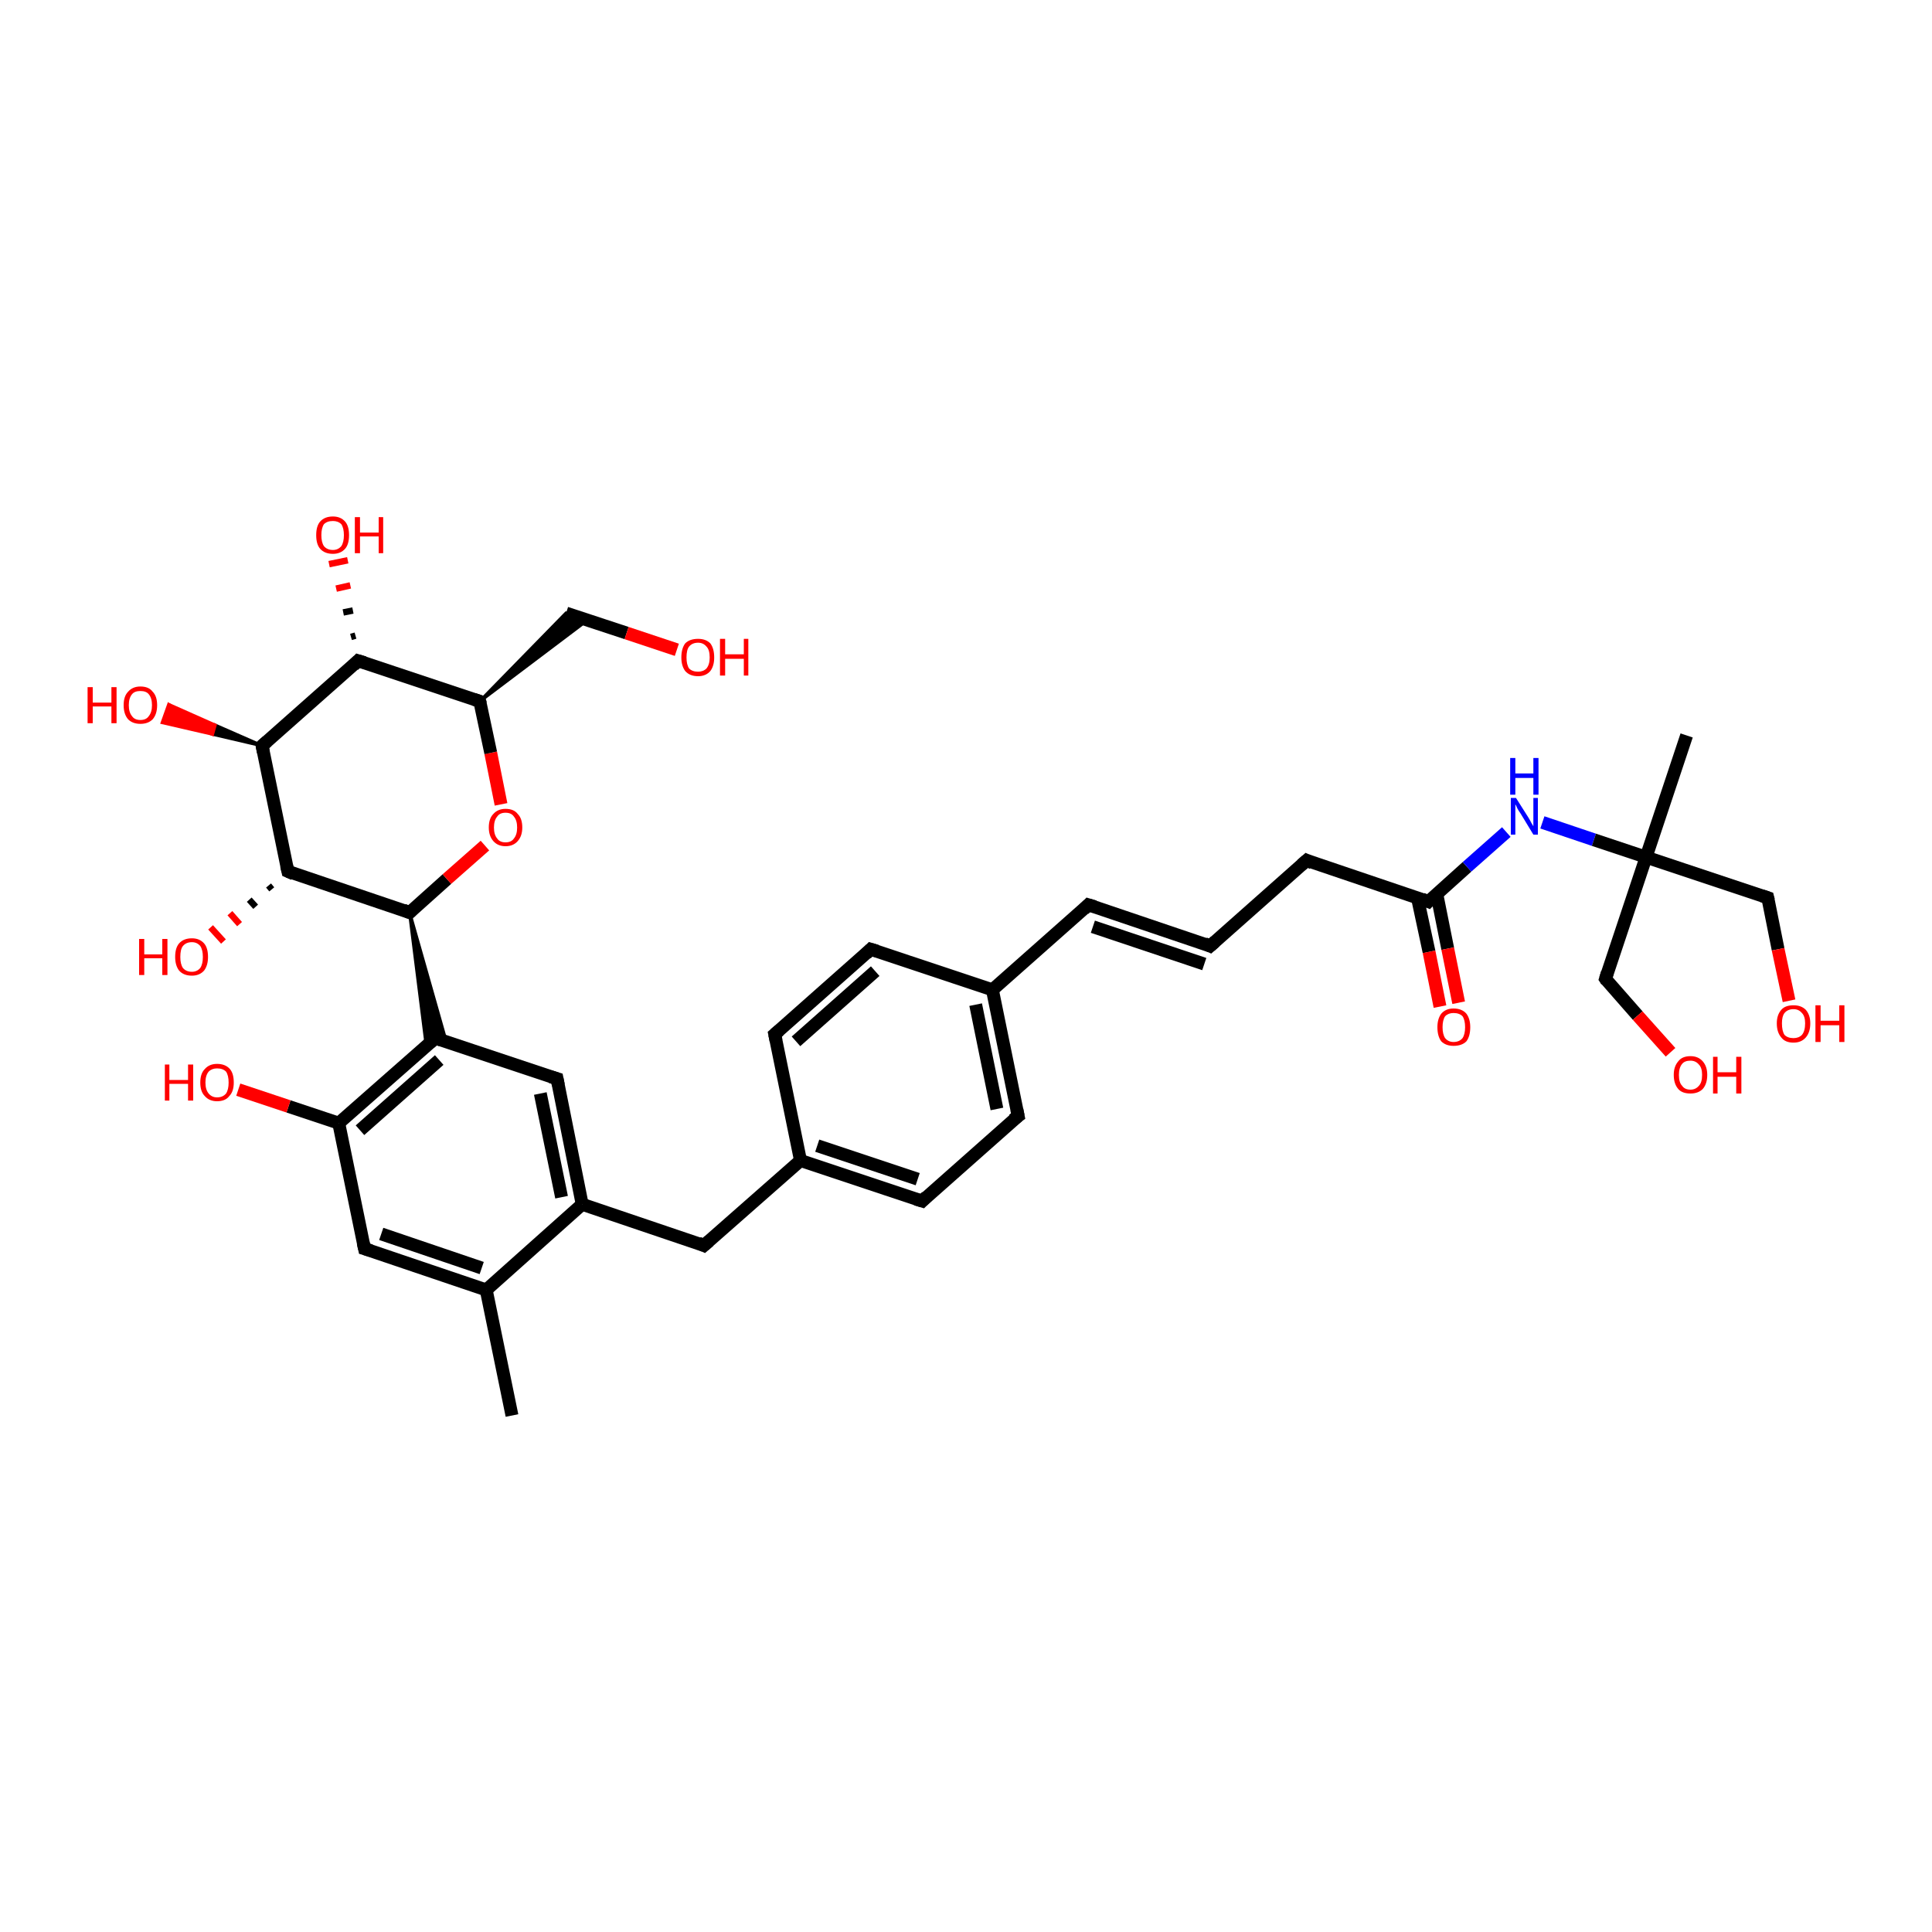 <?xml version='1.0' encoding='iso-8859-1'?>
<svg version='1.1' baseProfile='full'
              xmlns='http://www.w3.org/2000/svg'
                      xmlns:rdkit='http://www.rdkit.org/xml'
                      xmlns:xlink='http://www.w3.org/1999/xlink'
                  xml:space='preserve'
width='300px' height='300px' viewBox='0 0 300 300'>
<!-- END OF HEADER -->
<rect style='opacity:1.0;fill:#FFFFFF;stroke:none' width='300.0' height='300.0' x='0.0' y='0.0'> </rect>
<path class='bond-0 atom-0 atom-1' d='M 79.5,219.8 L 75.5,200.3' style='fill:none;fill-rule:evenodd;stroke:#000000;stroke-width:2.0px;stroke-linecap:butt;stroke-linejoin:miter;stroke-opacity:1' />
<path class='bond-1 atom-1 atom-2' d='M 75.5,200.3 L 56.6,193.9' style='fill:none;fill-rule:evenodd;stroke:#000000;stroke-width:2.0px;stroke-linecap:butt;stroke-linejoin:miter;stroke-opacity:1' />
<path class='bond-1 atom-1 atom-2' d='M 74.8,196.9 L 59.2,191.6' style='fill:none;fill-rule:evenodd;stroke:#000000;stroke-width:2.0px;stroke-linecap:butt;stroke-linejoin:miter;stroke-opacity:1' />
<path class='bond-2 atom-2 atom-3' d='M 56.6,193.9 L 52.6,174.4' style='fill:none;fill-rule:evenodd;stroke:#000000;stroke-width:2.0px;stroke-linecap:butt;stroke-linejoin:miter;stroke-opacity:1' />
<path class='bond-3 atom-3 atom-4' d='M 52.6,174.4 L 44.8,171.8' style='fill:none;fill-rule:evenodd;stroke:#000000;stroke-width:2.0px;stroke-linecap:butt;stroke-linejoin:miter;stroke-opacity:1' />
<path class='bond-3 atom-3 atom-4' d='M 44.8,171.8 L 37.0,169.2' style='fill:none;fill-rule:evenodd;stroke:#FF0000;stroke-width:2.0px;stroke-linecap:butt;stroke-linejoin:miter;stroke-opacity:1' />
<path class='bond-4 atom-3 atom-5' d='M 52.6,174.4 L 67.6,161.2' style='fill:none;fill-rule:evenodd;stroke:#000000;stroke-width:2.0px;stroke-linecap:butt;stroke-linejoin:miter;stroke-opacity:1' />
<path class='bond-4 atom-3 atom-5' d='M 55.9,175.5 L 68.2,164.6' style='fill:none;fill-rule:evenodd;stroke:#000000;stroke-width:2.0px;stroke-linecap:butt;stroke-linejoin:miter;stroke-opacity:1' />
<path class='bond-5 atom-5 atom-6' d='M 67.6,161.2 L 86.5,167.5' style='fill:none;fill-rule:evenodd;stroke:#000000;stroke-width:2.0px;stroke-linecap:butt;stroke-linejoin:miter;stroke-opacity:1' />
<path class='bond-6 atom-6 atom-7' d='M 86.5,167.5 L 90.4,187.0' style='fill:none;fill-rule:evenodd;stroke:#000000;stroke-width:2.0px;stroke-linecap:butt;stroke-linejoin:miter;stroke-opacity:1' />
<path class='bond-6 atom-6 atom-7' d='M 83.9,169.8 L 87.2,185.9' style='fill:none;fill-rule:evenodd;stroke:#000000;stroke-width:2.0px;stroke-linecap:butt;stroke-linejoin:miter;stroke-opacity:1' />
<path class='bond-7 atom-7 atom-8' d='M 90.4,187.0 L 109.3,193.4' style='fill:none;fill-rule:evenodd;stroke:#000000;stroke-width:2.0px;stroke-linecap:butt;stroke-linejoin:miter;stroke-opacity:1' />
<path class='bond-8 atom-8 atom-9' d='M 109.3,193.4 L 124.3,180.2' style='fill:none;fill-rule:evenodd;stroke:#000000;stroke-width:2.0px;stroke-linecap:butt;stroke-linejoin:miter;stroke-opacity:1' />
<path class='bond-9 atom-9 atom-10' d='M 124.3,180.2 L 143.2,186.5' style='fill:none;fill-rule:evenodd;stroke:#000000;stroke-width:2.0px;stroke-linecap:butt;stroke-linejoin:miter;stroke-opacity:1' />
<path class='bond-9 atom-9 atom-10' d='M 126.9,177.9 L 142.5,183.1' style='fill:none;fill-rule:evenodd;stroke:#000000;stroke-width:2.0px;stroke-linecap:butt;stroke-linejoin:miter;stroke-opacity:1' />
<path class='bond-10 atom-10 atom-11' d='M 143.2,186.5 L 158.1,173.3' style='fill:none;fill-rule:evenodd;stroke:#000000;stroke-width:2.0px;stroke-linecap:butt;stroke-linejoin:miter;stroke-opacity:1' />
<path class='bond-11 atom-11 atom-12' d='M 158.1,173.3 L 154.1,153.7' style='fill:none;fill-rule:evenodd;stroke:#000000;stroke-width:2.0px;stroke-linecap:butt;stroke-linejoin:miter;stroke-opacity:1' />
<path class='bond-11 atom-11 atom-12' d='M 154.8,172.2 L 151.5,156.0' style='fill:none;fill-rule:evenodd;stroke:#000000;stroke-width:2.0px;stroke-linecap:butt;stroke-linejoin:miter;stroke-opacity:1' />
<path class='bond-12 atom-12 atom-13' d='M 154.1,153.7 L 169.0,140.5' style='fill:none;fill-rule:evenodd;stroke:#000000;stroke-width:2.0px;stroke-linecap:butt;stroke-linejoin:miter;stroke-opacity:1' />
<path class='bond-13 atom-13 atom-14' d='M 169.0,140.5 L 187.9,146.9' style='fill:none;fill-rule:evenodd;stroke:#000000;stroke-width:2.0px;stroke-linecap:butt;stroke-linejoin:miter;stroke-opacity:1' />
<path class='bond-13 atom-13 atom-14' d='M 169.7,143.9 L 187.0,149.7' style='fill:none;fill-rule:evenodd;stroke:#000000;stroke-width:2.0px;stroke-linecap:butt;stroke-linejoin:miter;stroke-opacity:1' />
<path class='bond-14 atom-14 atom-15' d='M 187.9,146.9 L 202.9,133.6' style='fill:none;fill-rule:evenodd;stroke:#000000;stroke-width:2.0px;stroke-linecap:butt;stroke-linejoin:miter;stroke-opacity:1' />
<path class='bond-15 atom-15 atom-16' d='M 202.9,133.6 L 221.8,140.0' style='fill:none;fill-rule:evenodd;stroke:#000000;stroke-width:2.0px;stroke-linecap:butt;stroke-linejoin:miter;stroke-opacity:1' />
<path class='bond-16 atom-16 atom-17' d='M 220.1,139.4 L 221.9,147.8' style='fill:none;fill-rule:evenodd;stroke:#000000;stroke-width:2.0px;stroke-linecap:butt;stroke-linejoin:miter;stroke-opacity:1' />
<path class='bond-16 atom-16 atom-17' d='M 221.9,147.8 L 223.6,156.3' style='fill:none;fill-rule:evenodd;stroke:#FF0000;stroke-width:2.0px;stroke-linecap:butt;stroke-linejoin:miter;stroke-opacity:1' />
<path class='bond-16 atom-16 atom-17' d='M 223.1,138.8 L 224.8,147.3' style='fill:none;fill-rule:evenodd;stroke:#000000;stroke-width:2.0px;stroke-linecap:butt;stroke-linejoin:miter;stroke-opacity:1' />
<path class='bond-16 atom-16 atom-17' d='M 224.8,147.3 L 226.5,155.7' style='fill:none;fill-rule:evenodd;stroke:#FF0000;stroke-width:2.0px;stroke-linecap:butt;stroke-linejoin:miter;stroke-opacity:1' />
<path class='bond-17 atom-16 atom-18' d='M 221.8,140.0 L 227.8,134.6' style='fill:none;fill-rule:evenodd;stroke:#000000;stroke-width:2.0px;stroke-linecap:butt;stroke-linejoin:miter;stroke-opacity:1' />
<path class='bond-17 atom-16 atom-18' d='M 227.8,134.6 L 233.9,129.2' style='fill:none;fill-rule:evenodd;stroke:#0000FF;stroke-width:2.0px;stroke-linecap:butt;stroke-linejoin:miter;stroke-opacity:1' />
<path class='bond-18 atom-18 atom-19' d='M 239.5,127.7 L 247.5,130.4' style='fill:none;fill-rule:evenodd;stroke:#0000FF;stroke-width:2.0px;stroke-linecap:butt;stroke-linejoin:miter;stroke-opacity:1' />
<path class='bond-18 atom-18 atom-19' d='M 247.5,130.4 L 255.6,133.1' style='fill:none;fill-rule:evenodd;stroke:#000000;stroke-width:2.0px;stroke-linecap:butt;stroke-linejoin:miter;stroke-opacity:1' />
<path class='bond-19 atom-19 atom-20' d='M 255.6,133.1 L 261.9,114.2' style='fill:none;fill-rule:evenodd;stroke:#000000;stroke-width:2.0px;stroke-linecap:butt;stroke-linejoin:miter;stroke-opacity:1' />
<path class='bond-20 atom-19 atom-21' d='M 255.6,133.1 L 249.3,152.0' style='fill:none;fill-rule:evenodd;stroke:#000000;stroke-width:2.0px;stroke-linecap:butt;stroke-linejoin:miter;stroke-opacity:1' />
<path class='bond-21 atom-21 atom-22' d='M 249.3,152.0 L 254.3,157.7' style='fill:none;fill-rule:evenodd;stroke:#000000;stroke-width:2.0px;stroke-linecap:butt;stroke-linejoin:miter;stroke-opacity:1' />
<path class='bond-21 atom-21 atom-22' d='M 254.3,157.7 L 259.4,163.4' style='fill:none;fill-rule:evenodd;stroke:#FF0000;stroke-width:2.0px;stroke-linecap:butt;stroke-linejoin:miter;stroke-opacity:1' />
<path class='bond-22 atom-19 atom-23' d='M 255.6,133.1 L 274.5,139.4' style='fill:none;fill-rule:evenodd;stroke:#000000;stroke-width:2.0px;stroke-linecap:butt;stroke-linejoin:miter;stroke-opacity:1' />
<path class='bond-23 atom-23 atom-24' d='M 274.5,139.4 L 276.1,147.4' style='fill:none;fill-rule:evenodd;stroke:#000000;stroke-width:2.0px;stroke-linecap:butt;stroke-linejoin:miter;stroke-opacity:1' />
<path class='bond-23 atom-23 atom-24' d='M 276.1,147.4 L 277.8,155.4' style='fill:none;fill-rule:evenodd;stroke:#FF0000;stroke-width:2.0px;stroke-linecap:butt;stroke-linejoin:miter;stroke-opacity:1' />
<path class='bond-24 atom-12 atom-25' d='M 154.1,153.7 L 135.2,147.4' style='fill:none;fill-rule:evenodd;stroke:#000000;stroke-width:2.0px;stroke-linecap:butt;stroke-linejoin:miter;stroke-opacity:1' />
<path class='bond-25 atom-25 atom-26' d='M 135.2,147.4 L 120.3,160.6' style='fill:none;fill-rule:evenodd;stroke:#000000;stroke-width:2.0px;stroke-linecap:butt;stroke-linejoin:miter;stroke-opacity:1' />
<path class='bond-25 atom-25 atom-26' d='M 135.9,150.8 L 123.6,161.7' style='fill:none;fill-rule:evenodd;stroke:#000000;stroke-width:2.0px;stroke-linecap:butt;stroke-linejoin:miter;stroke-opacity:1' />
<path class='bond-26 atom-27 atom-5' d='M 63.6,141.7 L 69.3,161.8 L 67.6,161.2 Z' style='fill:#000000;fill-rule:evenodd;fill-opacity:1;stroke:#000000;stroke-width:0.5px;stroke-linecap:butt;stroke-linejoin:miter;stroke-opacity:1;' />
<path class='bond-26 atom-27 atom-5' d='M 63.6,141.7 L 67.6,161.2 L 66.2,162.4 Z' style='fill:#000000;fill-rule:evenodd;fill-opacity:1;stroke:#000000;stroke-width:0.5px;stroke-linecap:butt;stroke-linejoin:miter;stroke-opacity:1;' />
<path class='bond-27 atom-27 atom-28' d='M 63.6,141.7 L 69.4,136.5' style='fill:none;fill-rule:evenodd;stroke:#000000;stroke-width:2.0px;stroke-linecap:butt;stroke-linejoin:miter;stroke-opacity:1' />
<path class='bond-27 atom-27 atom-28' d='M 69.4,136.5 L 75.3,131.3' style='fill:none;fill-rule:evenodd;stroke:#FF0000;stroke-width:2.0px;stroke-linecap:butt;stroke-linejoin:miter;stroke-opacity:1' />
<path class='bond-28 atom-28 atom-29' d='M 77.8,124.9 L 76.2,116.9' style='fill:none;fill-rule:evenodd;stroke:#FF0000;stroke-width:2.0px;stroke-linecap:butt;stroke-linejoin:miter;stroke-opacity:1' />
<path class='bond-28 atom-28 atom-29' d='M 76.2,116.9 L 74.5,108.9' style='fill:none;fill-rule:evenodd;stroke:#000000;stroke-width:2.0px;stroke-linecap:butt;stroke-linejoin:miter;stroke-opacity:1' />
<path class='bond-29 atom-29 atom-30' d='M 74.5,108.9 L 87.9,95.2 L 91.2,96.3 Z' style='fill:#000000;fill-rule:evenodd;fill-opacity:1;stroke:#000000;stroke-width:0.5px;stroke-linecap:butt;stroke-linejoin:miter;stroke-opacity:1;' />
<path class='bond-30 atom-30 atom-31' d='M 87.9,95.2 L 97.3,98.3' style='fill:none;fill-rule:evenodd;stroke:#000000;stroke-width:2.0px;stroke-linecap:butt;stroke-linejoin:miter;stroke-opacity:1' />
<path class='bond-30 atom-30 atom-31' d='M 97.3,98.3 L 105.1,100.9' style='fill:none;fill-rule:evenodd;stroke:#FF0000;stroke-width:2.0px;stroke-linecap:butt;stroke-linejoin:miter;stroke-opacity:1' />
<path class='bond-31 atom-29 atom-32' d='M 74.5,108.9 L 55.6,102.6' style='fill:none;fill-rule:evenodd;stroke:#000000;stroke-width:2.0px;stroke-linecap:butt;stroke-linejoin:miter;stroke-opacity:1' />
<path class='bond-32 atom-32 atom-33' d='M 54.5,98.9 L 55.2,98.7' style='fill:none;fill-rule:evenodd;stroke:#000000;stroke-width:1.0px;stroke-linecap:butt;stroke-linejoin:miter;stroke-opacity:1' />
<path class='bond-32 atom-32 atom-33' d='M 53.3,95.1 L 54.8,94.8' style='fill:none;fill-rule:evenodd;stroke:#000000;stroke-width:1.0px;stroke-linecap:butt;stroke-linejoin:miter;stroke-opacity:1' />
<path class='bond-32 atom-32 atom-33' d='M 52.2,91.4 L 54.4,90.9' style='fill:none;fill-rule:evenodd;stroke:#FF0000;stroke-width:1.0px;stroke-linecap:butt;stroke-linejoin:miter;stroke-opacity:1' />
<path class='bond-32 atom-32 atom-33' d='M 51.1,87.6 L 54.0,87.0' style='fill:none;fill-rule:evenodd;stroke:#FF0000;stroke-width:1.0px;stroke-linecap:butt;stroke-linejoin:miter;stroke-opacity:1' />
<path class='bond-33 atom-32 atom-34' d='M 55.6,102.6 L 40.7,115.8' style='fill:none;fill-rule:evenodd;stroke:#000000;stroke-width:2.0px;stroke-linecap:butt;stroke-linejoin:miter;stroke-opacity:1' />
<path class='bond-34 atom-34 atom-35' d='M 40.7,115.8 L 33.0,114.0 L 33.4,112.6 Z' style='fill:#000000;fill-rule:evenodd;fill-opacity:1;stroke:#000000;stroke-width:0.5px;stroke-linecap:butt;stroke-linejoin:miter;stroke-opacity:1;' />
<path class='bond-34 atom-34 atom-35' d='M 33.0,114.0 L 26.2,109.4 L 25.2,112.2 Z' style='fill:#FF0000;fill-rule:evenodd;fill-opacity:1;stroke:#FF0000;stroke-width:0.5px;stroke-linecap:butt;stroke-linejoin:miter;stroke-opacity:1;' />
<path class='bond-34 atom-34 atom-35' d='M 33.0,114.0 L 33.4,112.6 L 26.2,109.4 Z' style='fill:#FF0000;fill-rule:evenodd;fill-opacity:1;stroke:#FF0000;stroke-width:0.5px;stroke-linecap:butt;stroke-linejoin:miter;stroke-opacity:1;' />
<path class='bond-35 atom-34 atom-36' d='M 40.7,115.8 L 44.7,135.3' style='fill:none;fill-rule:evenodd;stroke:#000000;stroke-width:2.0px;stroke-linecap:butt;stroke-linejoin:miter;stroke-opacity:1' />
<path class='bond-36 atom-36 atom-37' d='M 42.2,138.1 L 41.7,137.5' style='fill:none;fill-rule:evenodd;stroke:#000000;stroke-width:1.0px;stroke-linecap:butt;stroke-linejoin:miter;stroke-opacity:1' />
<path class='bond-36 atom-36 atom-37' d='M 39.7,140.8 L 38.7,139.7' style='fill:none;fill-rule:evenodd;stroke:#000000;stroke-width:1.0px;stroke-linecap:butt;stroke-linejoin:miter;stroke-opacity:1' />
<path class='bond-36 atom-36 atom-37' d='M 37.2,143.5 L 35.7,141.8' style='fill:none;fill-rule:evenodd;stroke:#FF0000;stroke-width:1.0px;stroke-linecap:butt;stroke-linejoin:miter;stroke-opacity:1' />
<path class='bond-36 atom-36 atom-37' d='M 34.7,146.2 L 32.7,144.0' style='fill:none;fill-rule:evenodd;stroke:#FF0000;stroke-width:1.0px;stroke-linecap:butt;stroke-linejoin:miter;stroke-opacity:1' />
<path class='bond-37 atom-7 atom-1' d='M 90.4,187.0 L 75.5,200.3' style='fill:none;fill-rule:evenodd;stroke:#000000;stroke-width:2.0px;stroke-linecap:butt;stroke-linejoin:miter;stroke-opacity:1' />
<path class='bond-38 atom-26 atom-9' d='M 120.3,160.6 L 124.3,180.2' style='fill:none;fill-rule:evenodd;stroke:#000000;stroke-width:2.0px;stroke-linecap:butt;stroke-linejoin:miter;stroke-opacity:1' />
<path class='bond-39 atom-36 atom-27' d='M 44.7,135.3 L 63.6,141.7' style='fill:none;fill-rule:evenodd;stroke:#000000;stroke-width:2.0px;stroke-linecap:butt;stroke-linejoin:miter;stroke-opacity:1' />
<path d='M 57.6,194.2 L 56.6,193.9 L 56.4,193.0' style='fill:none;stroke:#000000;stroke-width:2.0px;stroke-linecap:butt;stroke-linejoin:miter;stroke-opacity:1;' />
<path d='M 66.8,161.9 L 67.6,161.2 L 68.5,161.5' style='fill:none;stroke:#000000;stroke-width:2.0px;stroke-linecap:butt;stroke-linejoin:miter;stroke-opacity:1;' />
<path d='M 85.5,167.2 L 86.5,167.5 L 86.7,168.5' style='fill:none;stroke:#000000;stroke-width:2.0px;stroke-linecap:butt;stroke-linejoin:miter;stroke-opacity:1;' />
<path d='M 108.4,193.0 L 109.3,193.4 L 110.1,192.7' style='fill:none;stroke:#000000;stroke-width:2.0px;stroke-linecap:butt;stroke-linejoin:miter;stroke-opacity:1;' />
<path d='M 142.2,186.2 L 143.2,186.5 L 143.9,185.8' style='fill:none;stroke:#000000;stroke-width:2.0px;stroke-linecap:butt;stroke-linejoin:miter;stroke-opacity:1;' />
<path d='M 157.3,173.9 L 158.1,173.3 L 157.9,172.3' style='fill:none;stroke:#000000;stroke-width:2.0px;stroke-linecap:butt;stroke-linejoin:miter;stroke-opacity:1;' />
<path d='M 168.3,141.2 L 169.0,140.5 L 170.0,140.8' style='fill:none;stroke:#000000;stroke-width:2.0px;stroke-linecap:butt;stroke-linejoin:miter;stroke-opacity:1;' />
<path d='M 187.0,146.5 L 187.9,146.9 L 188.7,146.2' style='fill:none;stroke:#000000;stroke-width:2.0px;stroke-linecap:butt;stroke-linejoin:miter;stroke-opacity:1;' />
<path d='M 202.1,134.3 L 202.9,133.6 L 203.8,134.0' style='fill:none;stroke:#000000;stroke-width:2.0px;stroke-linecap:butt;stroke-linejoin:miter;stroke-opacity:1;' />
<path d='M 220.8,139.6 L 221.8,140.0 L 222.1,139.7' style='fill:none;stroke:#000000;stroke-width:2.0px;stroke-linecap:butt;stroke-linejoin:miter;stroke-opacity:1;' />
<path d='M 249.6,151.0 L 249.3,152.0 L 249.5,152.3' style='fill:none;stroke:#000000;stroke-width:2.0px;stroke-linecap:butt;stroke-linejoin:miter;stroke-opacity:1;' />
<path d='M 273.6,139.1 L 274.5,139.4 L 274.6,139.8' style='fill:none;stroke:#000000;stroke-width:2.0px;stroke-linecap:butt;stroke-linejoin:miter;stroke-opacity:1;' />
<path d='M 136.2,147.7 L 135.2,147.4 L 134.5,148.1' style='fill:none;stroke:#000000;stroke-width:2.0px;stroke-linecap:butt;stroke-linejoin:miter;stroke-opacity:1;' />
<path d='M 121.0,160.0 L 120.3,160.6 L 120.5,161.6' style='fill:none;stroke:#000000;stroke-width:2.0px;stroke-linecap:butt;stroke-linejoin:miter;stroke-opacity:1;' />
<path d='M 63.9,141.4 L 63.6,141.7 L 62.6,141.3' style='fill:none;stroke:#000000;stroke-width:2.0px;stroke-linecap:butt;stroke-linejoin:miter;stroke-opacity:1;' />
<path d='M 74.6,109.3 L 74.5,108.9 L 73.6,108.6' style='fill:none;stroke:#000000;stroke-width:2.0px;stroke-linecap:butt;stroke-linejoin:miter;stroke-opacity:1;' />
<path d='M 56.6,102.9 L 55.6,102.6 L 54.9,103.3' style='fill:none;stroke:#000000;stroke-width:2.0px;stroke-linecap:butt;stroke-linejoin:miter;stroke-opacity:1;' />
<path d='M 41.5,115.1 L 40.7,115.8 L 40.9,116.8' style='fill:none;stroke:#000000;stroke-width:2.0px;stroke-linecap:butt;stroke-linejoin:miter;stroke-opacity:1;' />
<path d='M 44.5,134.4 L 44.7,135.3 L 45.6,135.7' style='fill:none;stroke:#000000;stroke-width:2.0px;stroke-linecap:butt;stroke-linejoin:miter;stroke-opacity:1;' />
<path class='atom-4' d='M 25.6 165.3
L 26.3 165.3
L 26.3 167.7
L 29.2 167.7
L 29.2 165.3
L 30.0 165.3
L 30.0 170.9
L 29.2 170.9
L 29.2 168.3
L 26.3 168.3
L 26.3 170.9
L 25.6 170.9
L 25.6 165.3
' fill='#FF0000'/>
<path class='atom-4' d='M 31.1 168.1
Q 31.1 166.7, 31.8 166.0
Q 32.5 165.2, 33.7 165.2
Q 35.0 165.2, 35.7 166.0
Q 36.3 166.7, 36.3 168.1
Q 36.3 169.5, 35.6 170.2
Q 35.0 171.0, 33.7 171.0
Q 32.5 171.0, 31.8 170.2
Q 31.1 169.5, 31.1 168.1
M 33.7 170.4
Q 34.6 170.4, 35.1 169.8
Q 35.5 169.2, 35.5 168.1
Q 35.5 167.0, 35.1 166.4
Q 34.6 165.9, 33.7 165.9
Q 32.9 165.9, 32.4 166.4
Q 31.9 167.0, 31.9 168.1
Q 31.9 169.2, 32.4 169.8
Q 32.9 170.4, 33.7 170.4
' fill='#FF0000'/>
<path class='atom-17' d='M 223.2 159.5
Q 223.2 158.2, 223.8 157.4
Q 224.5 156.6, 225.7 156.6
Q 227.0 156.6, 227.7 157.4
Q 228.3 158.2, 228.3 159.5
Q 228.3 160.9, 227.7 161.7
Q 227.0 162.4, 225.7 162.4
Q 224.5 162.4, 223.8 161.7
Q 223.2 160.9, 223.2 159.5
M 225.7 161.8
Q 226.6 161.8, 227.1 161.2
Q 227.5 160.6, 227.5 159.5
Q 227.5 158.4, 227.1 157.8
Q 226.6 157.3, 225.7 157.3
Q 224.9 157.3, 224.4 157.8
Q 224.0 158.4, 224.0 159.5
Q 224.0 160.6, 224.4 161.2
Q 224.9 161.8, 225.7 161.8
' fill='#FF0000'/>
<path class='atom-18' d='M 235.4 123.9
L 237.3 126.9
Q 237.5 127.2, 237.8 127.8
Q 238.1 128.3, 238.1 128.3
L 238.1 123.9
L 238.8 123.9
L 238.8 129.6
L 238.1 129.6
L 236.1 126.3
Q 235.8 125.9, 235.6 125.5
Q 235.4 125.0, 235.3 124.9
L 235.3 129.6
L 234.6 129.6
L 234.6 123.9
L 235.4 123.9
' fill='#0000FF'/>
<path class='atom-18' d='M 234.5 117.7
L 235.3 117.7
L 235.3 120.1
L 238.1 120.1
L 238.1 117.7
L 238.9 117.7
L 238.9 123.4
L 238.1 123.4
L 238.1 120.8
L 235.3 120.8
L 235.3 123.4
L 234.5 123.4
L 234.5 117.7
' fill='#0000FF'/>
<path class='atom-22' d='M 259.9 166.9
Q 259.9 165.6, 260.6 164.8
Q 261.2 164.0, 262.5 164.0
Q 263.7 164.0, 264.4 164.8
Q 265.1 165.6, 265.1 166.9
Q 265.1 168.3, 264.4 169.1
Q 263.7 169.8, 262.5 169.8
Q 261.2 169.8, 260.6 169.1
Q 259.9 168.3, 259.9 166.9
M 262.5 169.2
Q 263.3 169.2, 263.8 168.6
Q 264.3 168.1, 264.3 166.9
Q 264.3 165.8, 263.8 165.3
Q 263.3 164.7, 262.5 164.7
Q 261.6 164.7, 261.2 165.2
Q 260.7 165.8, 260.7 166.9
Q 260.7 168.1, 261.2 168.6
Q 261.6 169.2, 262.5 169.2
' fill='#FF0000'/>
<path class='atom-22' d='M 266.0 164.1
L 266.7 164.1
L 266.7 166.5
L 269.6 166.5
L 269.6 164.1
L 270.4 164.1
L 270.4 169.8
L 269.6 169.8
L 269.6 167.2
L 266.7 167.2
L 266.7 169.8
L 266.0 169.8
L 266.0 164.1
' fill='#FF0000'/>
<path class='atom-24' d='M 275.9 158.9
Q 275.9 157.6, 276.6 156.8
Q 277.2 156.1, 278.5 156.1
Q 279.7 156.1, 280.4 156.8
Q 281.1 157.6, 281.1 158.9
Q 281.1 160.3, 280.4 161.1
Q 279.7 161.9, 278.5 161.9
Q 277.2 161.9, 276.6 161.1
Q 275.9 160.3, 275.9 158.9
M 278.5 161.2
Q 279.3 161.2, 279.8 160.7
Q 280.3 160.1, 280.3 158.9
Q 280.3 157.8, 279.8 157.3
Q 279.3 156.7, 278.5 156.7
Q 277.6 156.7, 277.1 157.3
Q 276.7 157.8, 276.7 158.9
Q 276.7 160.1, 277.1 160.7
Q 277.6 161.2, 278.5 161.2
' fill='#FF0000'/>
<path class='atom-24' d='M 281.9 156.1
L 282.7 156.1
L 282.7 158.5
L 285.6 158.5
L 285.6 156.1
L 286.4 156.1
L 286.4 161.8
L 285.6 161.8
L 285.6 159.2
L 282.7 159.2
L 282.7 161.8
L 281.9 161.8
L 281.9 156.1
' fill='#FF0000'/>
<path class='atom-28' d='M 75.9 128.5
Q 75.9 127.1, 76.6 126.4
Q 77.3 125.6, 78.5 125.6
Q 79.8 125.6, 80.4 126.4
Q 81.1 127.1, 81.1 128.5
Q 81.1 129.8, 80.4 130.6
Q 79.7 131.4, 78.5 131.4
Q 77.3 131.4, 76.6 130.6
Q 75.9 129.8, 75.9 128.5
M 78.5 130.8
Q 79.4 130.8, 79.8 130.2
Q 80.3 129.6, 80.3 128.5
Q 80.3 127.4, 79.8 126.8
Q 79.4 126.2, 78.5 126.2
Q 77.6 126.2, 77.2 126.8
Q 76.7 127.4, 76.7 128.5
Q 76.7 129.6, 77.2 130.2
Q 77.6 130.8, 78.5 130.8
' fill='#FF0000'/>
<path class='atom-31' d='M 105.8 102.1
Q 105.8 100.7, 106.4 99.9
Q 107.1 99.2, 108.4 99.2
Q 109.6 99.2, 110.3 99.9
Q 110.9 100.7, 110.9 102.1
Q 110.9 103.4, 110.3 104.2
Q 109.6 105.0, 108.4 105.0
Q 107.1 105.0, 106.4 104.2
Q 105.8 103.4, 105.8 102.1
M 108.4 104.3
Q 109.2 104.3, 109.7 103.8
Q 110.2 103.2, 110.2 102.1
Q 110.2 100.9, 109.7 100.4
Q 109.2 99.8, 108.4 99.8
Q 107.5 99.8, 107.0 100.4
Q 106.6 100.9, 106.6 102.1
Q 106.6 103.2, 107.0 103.8
Q 107.5 104.3, 108.4 104.3
' fill='#FF0000'/>
<path class='atom-31' d='M 111.8 99.2
L 112.6 99.2
L 112.6 101.6
L 115.5 101.6
L 115.5 99.2
L 116.2 99.2
L 116.2 104.9
L 115.5 104.9
L 115.5 102.3
L 112.6 102.3
L 112.6 104.9
L 111.8 104.9
L 111.8 99.2
' fill='#FF0000'/>
<path class='atom-33' d='M 49.1 83.1
Q 49.1 81.7, 49.7 81.0
Q 50.4 80.2, 51.7 80.2
Q 52.9 80.2, 53.6 81.0
Q 54.2 81.7, 54.2 83.1
Q 54.2 84.5, 53.6 85.2
Q 52.9 86.0, 51.7 86.0
Q 50.4 86.0, 49.7 85.2
Q 49.1 84.5, 49.1 83.1
M 51.7 85.4
Q 52.5 85.4, 53.0 84.8
Q 53.4 84.2, 53.4 83.1
Q 53.4 82.0, 53.0 81.4
Q 52.5 80.9, 51.7 80.9
Q 50.8 80.9, 50.3 81.4
Q 49.9 82.0, 49.9 83.1
Q 49.9 84.2, 50.3 84.8
Q 50.8 85.4, 51.7 85.4
' fill='#FF0000'/>
<path class='atom-33' d='M 55.1 80.3
L 55.9 80.3
L 55.9 82.7
L 58.8 82.7
L 58.8 80.3
L 59.5 80.3
L 59.5 85.9
L 58.8 85.9
L 58.8 83.3
L 55.9 83.3
L 55.9 85.9
L 55.1 85.9
L 55.1 80.3
' fill='#FF0000'/>
<path class='atom-35' d='M 13.6 106.7
L 14.4 106.7
L 14.4 109.1
L 17.3 109.1
L 17.3 106.7
L 18.1 106.7
L 18.1 112.3
L 17.3 112.3
L 17.3 109.7
L 14.4 109.7
L 14.4 112.3
L 13.6 112.3
L 13.6 106.7
' fill='#FF0000'/>
<path class='atom-35' d='M 19.2 109.5
Q 19.2 108.1, 19.9 107.4
Q 20.6 106.6, 21.8 106.6
Q 23.1 106.6, 23.7 107.4
Q 24.4 108.1, 24.4 109.5
Q 24.4 110.9, 23.7 111.7
Q 23.0 112.4, 21.8 112.4
Q 20.6 112.4, 19.9 111.7
Q 19.2 110.9, 19.2 109.5
M 21.8 111.8
Q 22.7 111.8, 23.1 111.2
Q 23.6 110.6, 23.6 109.5
Q 23.6 108.4, 23.1 107.8
Q 22.7 107.3, 21.8 107.3
Q 20.9 107.3, 20.5 107.8
Q 20.0 108.4, 20.0 109.5
Q 20.0 110.6, 20.5 111.2
Q 20.9 111.8, 21.8 111.8
' fill='#FF0000'/>
<path class='atom-37' d='M 21.6 145.8
L 22.4 145.8
L 22.4 148.2
L 25.2 148.2
L 25.2 145.8
L 26.0 145.8
L 26.0 151.4
L 25.2 151.4
L 25.2 148.8
L 22.4 148.8
L 22.4 151.4
L 21.6 151.4
L 21.6 145.8
' fill='#FF0000'/>
<path class='atom-37' d='M 27.2 148.6
Q 27.2 147.2, 27.8 146.5
Q 28.5 145.7, 29.8 145.7
Q 31.0 145.7, 31.7 146.5
Q 32.3 147.2, 32.3 148.6
Q 32.3 149.9, 31.7 150.7
Q 31.0 151.5, 29.8 151.5
Q 28.5 151.5, 27.8 150.7
Q 27.2 149.9, 27.2 148.6
M 29.8 150.9
Q 30.6 150.9, 31.1 150.3
Q 31.5 149.7, 31.5 148.6
Q 31.5 147.5, 31.1 146.9
Q 30.6 146.3, 29.8 146.3
Q 28.9 146.3, 28.4 146.9
Q 28.0 147.4, 28.0 148.6
Q 28.0 149.7, 28.4 150.3
Q 28.9 150.9, 29.8 150.9
' fill='#FF0000'/>
</svg>

